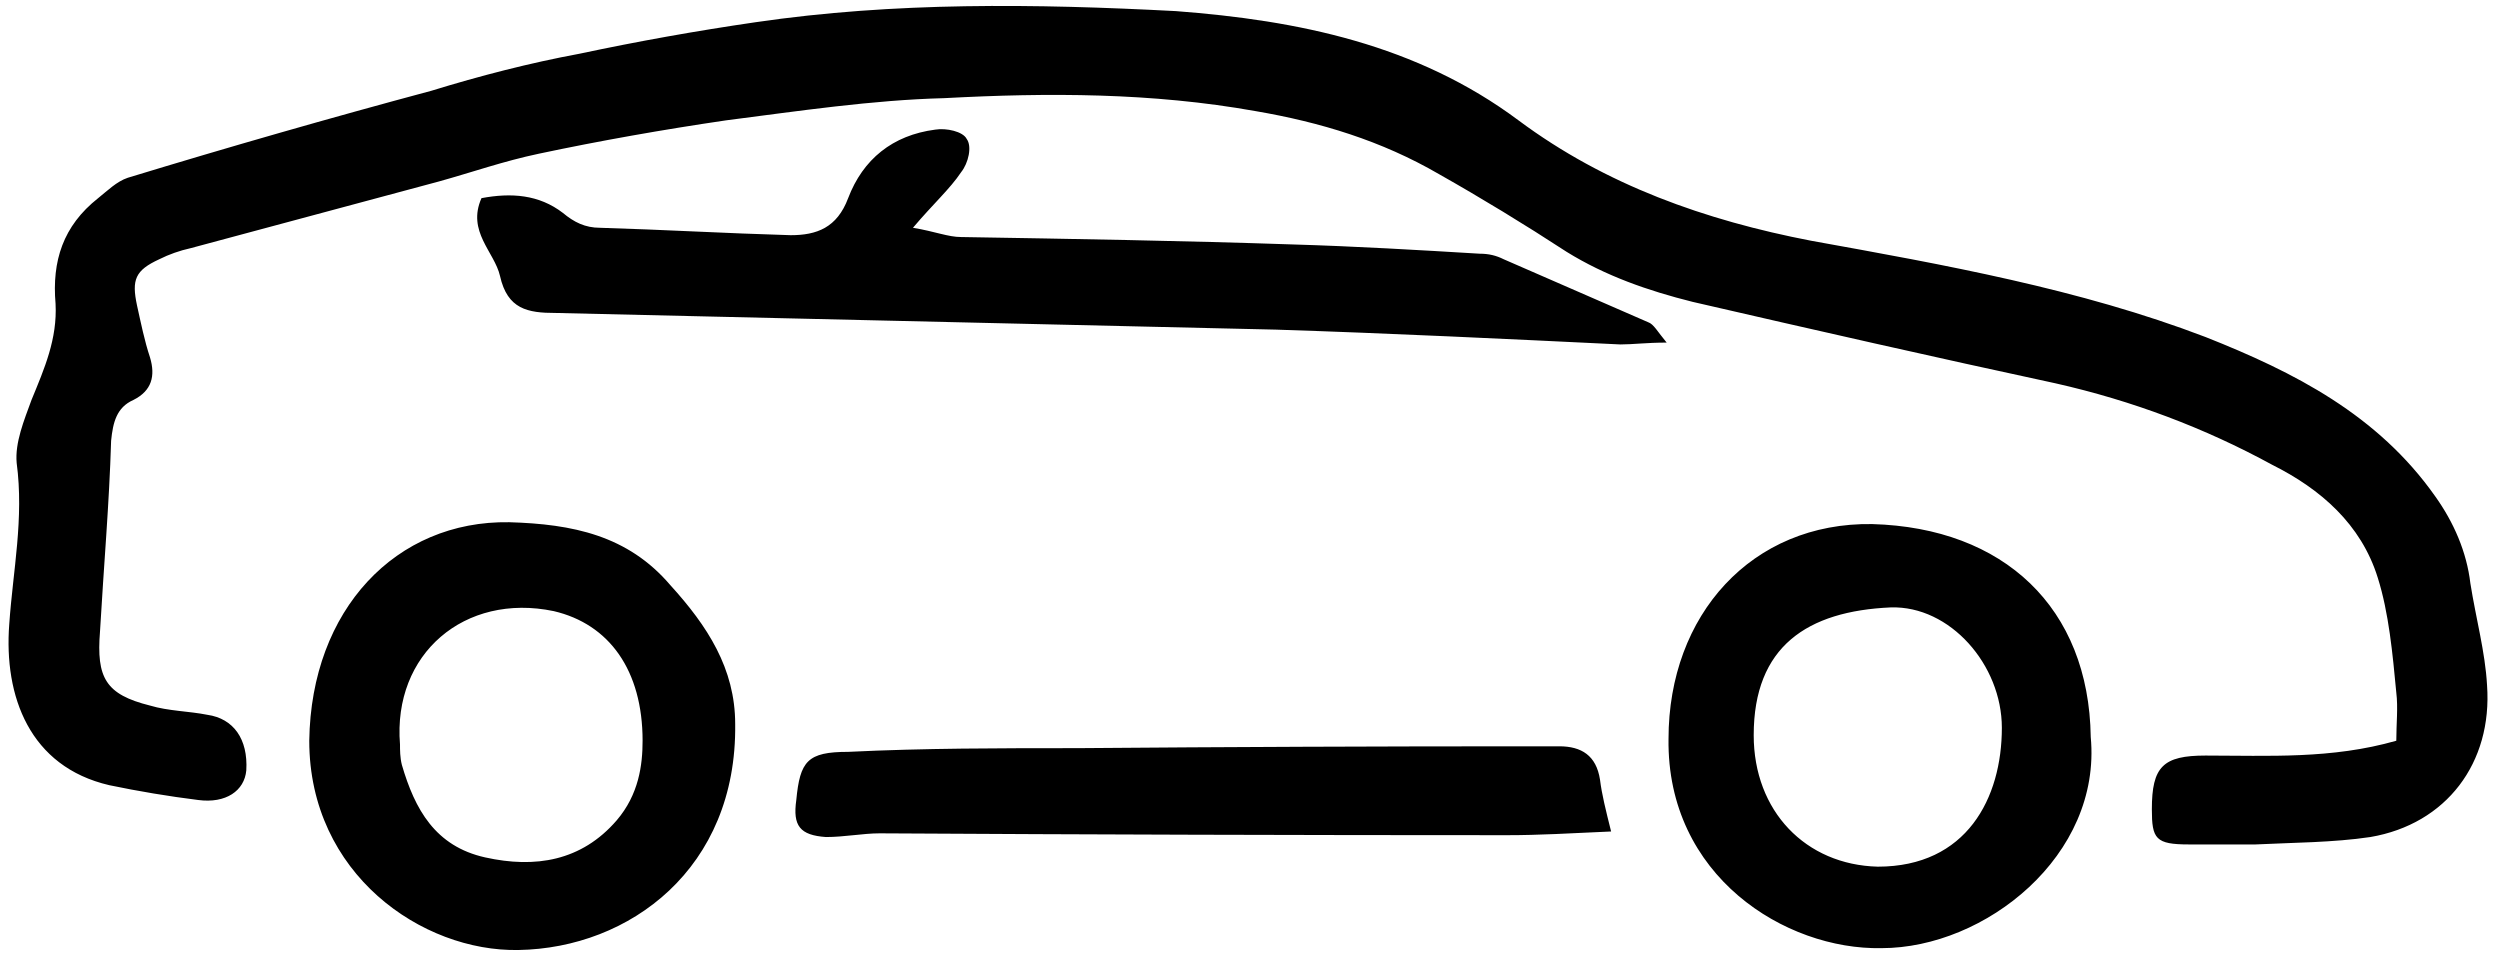 <svg version="1.2" xmlns="http://www.w3.org/2000/svg" viewBox="0 0 135 52" width="135" height="52">
	<title>Layer 1</title>
	<style>
		.s0 { fill: #000000 } 
	</style>
	<g id="Layer 1">
		<g id="Design 00000159450298641106026150000004000482173103828895 ">
			<path id="-e-hatchback" fill-rule="evenodd" class="s0" d="m129.4 40c0-0.9 0.1-1.8 0-2.6-0.2-2.1-0.4-4.3-1-6.2-0.9-2.9-3.1-4.8-5.7-6.1q-5.5-3-11.7-4.4c-6.5-1.4-13.1-2.9-19.6-4.4-2.4-0.6-4.7-1.4-6.8-2.7-2.3-1.5-4.6-2.9-6.9-4.2-3.1-1.8-6.4-2.8-9.9-3.4-5.6-1-11.2-1-16.8-0.7-3.9 0.1-7.9 0.7-11.8 1.2-3.4 0.5-6.8 1.1-10.1 1.8-1.9 0.4-3.6 1-5.4 1.5q-6.7 1.8-13.4 3.6-0.9 0.2-1.7 0.6c-1.3 0.6-1.5 1.1-1.2 2.5 0.2 0.9 0.4 1.9 0.7 2.8 0.3 1 0.1 1.8-0.9 2.3-0.9 0.4-1.1 1.2-1.2 2.2-0.1 3.4-0.4 6.8-0.6 10.3-0.2 2.5 0.3 3.4 2.7 4 1 0.3 2.1 0.3 3.1 0.5 1.4 0.2 2.2 1.3 2.1 3-0.1 1.1-1.1 1.8-2.6 1.6q-2.4-0.3-4.8-0.8c-4.3-1-5.7-4.8-5.4-8.7 0.2-2.9 0.8-5.7 0.4-8.7-0.1-1.1 0.4-2.3 0.8-3.4 0.7-1.7 1.4-3.3 1.3-5.2-0.2-2.3 0.4-4.2 2.3-5.7 0.5-0.4 1-0.9 1.6-1.1q8.2-2.5 16.4-4.7c2.6-0.8 5.3-1.5 8-2q4.7-1 9.5-1.7c7.5-1.1 15.1-1 22.7-0.6 6.6 0.5 13 1.8 18.5 5.9 4.7 3.5 10.1 5.4 15.8 6.5 7.2 1.3 14.5 2.6 21.3 5.2 4.8 1.9 9.3 4.2 12.4 8.6 1 1.4 1.7 3 1.9 4.7 0.3 1.9 0.8 3.7 0.9 5.5 0.3 4.2-2.2 7.5-6.3 8.2-2 0.3-4.2 0.3-6.2 0.4-1.2 0-2.4 0-3.6 0-1.8 0-2-0.3-2-1.9 0-2.3 0.6-2.9 2.9-2.9 3.4 0 6.8 0.2 10.3-0.8zm-39.4-21.5c-1.1 0-1.8 0.1-2.5 0.1-6.2-0.3-12.4-0.6-18.6-0.8-13-0.3-26-0.6-38.9-0.9-1.5 0-2.6-0.2-3-2-0.3-1.3-1.8-2.4-1-4.2 1.6-0.3 3.1-0.2 4.4 0.8 0.6 0.5 1.2 0.8 2 0.8 3.4 0.1 6.8 0.3 10.3 0.4 1.4 0 2.5-0.4 3.1-2 0.8-2.1 2.4-3.4 4.7-3.7 0.6-0.1 1.5 0.1 1.7 0.5 0.3 0.4 0.1 1.3-0.3 1.8-0.6 0.9-1.5 1.7-2.6 3 1.2 0.2 1.9 0.5 2.6 0.5 6 0.1 12 0.2 17.9 0.4 3.4 0.1 6.8 0.3 10.1 0.5 0.5 0 0.9 0.1 1.3 0.3q3.9 1.7 7.8 3.4c0.3 0.1 0.5 0.5 1 1.1zm-73.3 21.5c0.1-7.1 4.7-11.9 10.8-11.8 3.4 0.1 6.4 0.7 8.7 3.4 2 2.2 3.5 4.5 3.5 7.5 0.1 7.8-5.7 12.1-11.7 12.2-5.2 0.1-11.3-4.1-11.3-11.3zm18 0c0-3.8-1.8-6.3-4.8-7-4.8-1-8.7 2.3-8.3 7.2 0 0.3 0 0.7 0.1 1.1 0.7 2.4 1.8 4.4 4.5 5 2.7 0.6 5.2 0.2 7.1-2 1.2-1.4 1.4-3 1.4-4.3zm78.2-0.2c0.6 6.4-5.7 11.4-11.3 11.4-5.2 0.1-11.6-3.9-11.5-11.3 0-6.7 4.5-11.7 11-11.6 7.1 0.2 11.7 4.5 11.8 11.5zm-4.8-0.5c0-3.4-2.8-6.6-6-6.5-4.5 0.2-7.4 2.1-7.4 6.9 0 4.1 2.8 7 6.7 7.1 4.8 0 6.7-3.7 6.7-7.5zm-21.1 5.6c-2.2 0.1-3.9 0.2-5.6 0.2q-16.9 0-33.9-0.1c-0.9 0-1.9 0.2-2.9 0.2-1.4-0.1-1.8-0.6-1.6-2 0.2-2.1 0.6-2.6 2.8-2.6 4.1-0.2 8.2-0.2 12.4-0.2q12.2-0.1 24.4-0.1c0.6 0 1.1 0 1.6 0 1.2 0 2 0.5 2.2 1.8 0.1 0.8 0.3 1.6 0.6 2.8z"/>
		</g>
	</g>
</svg>